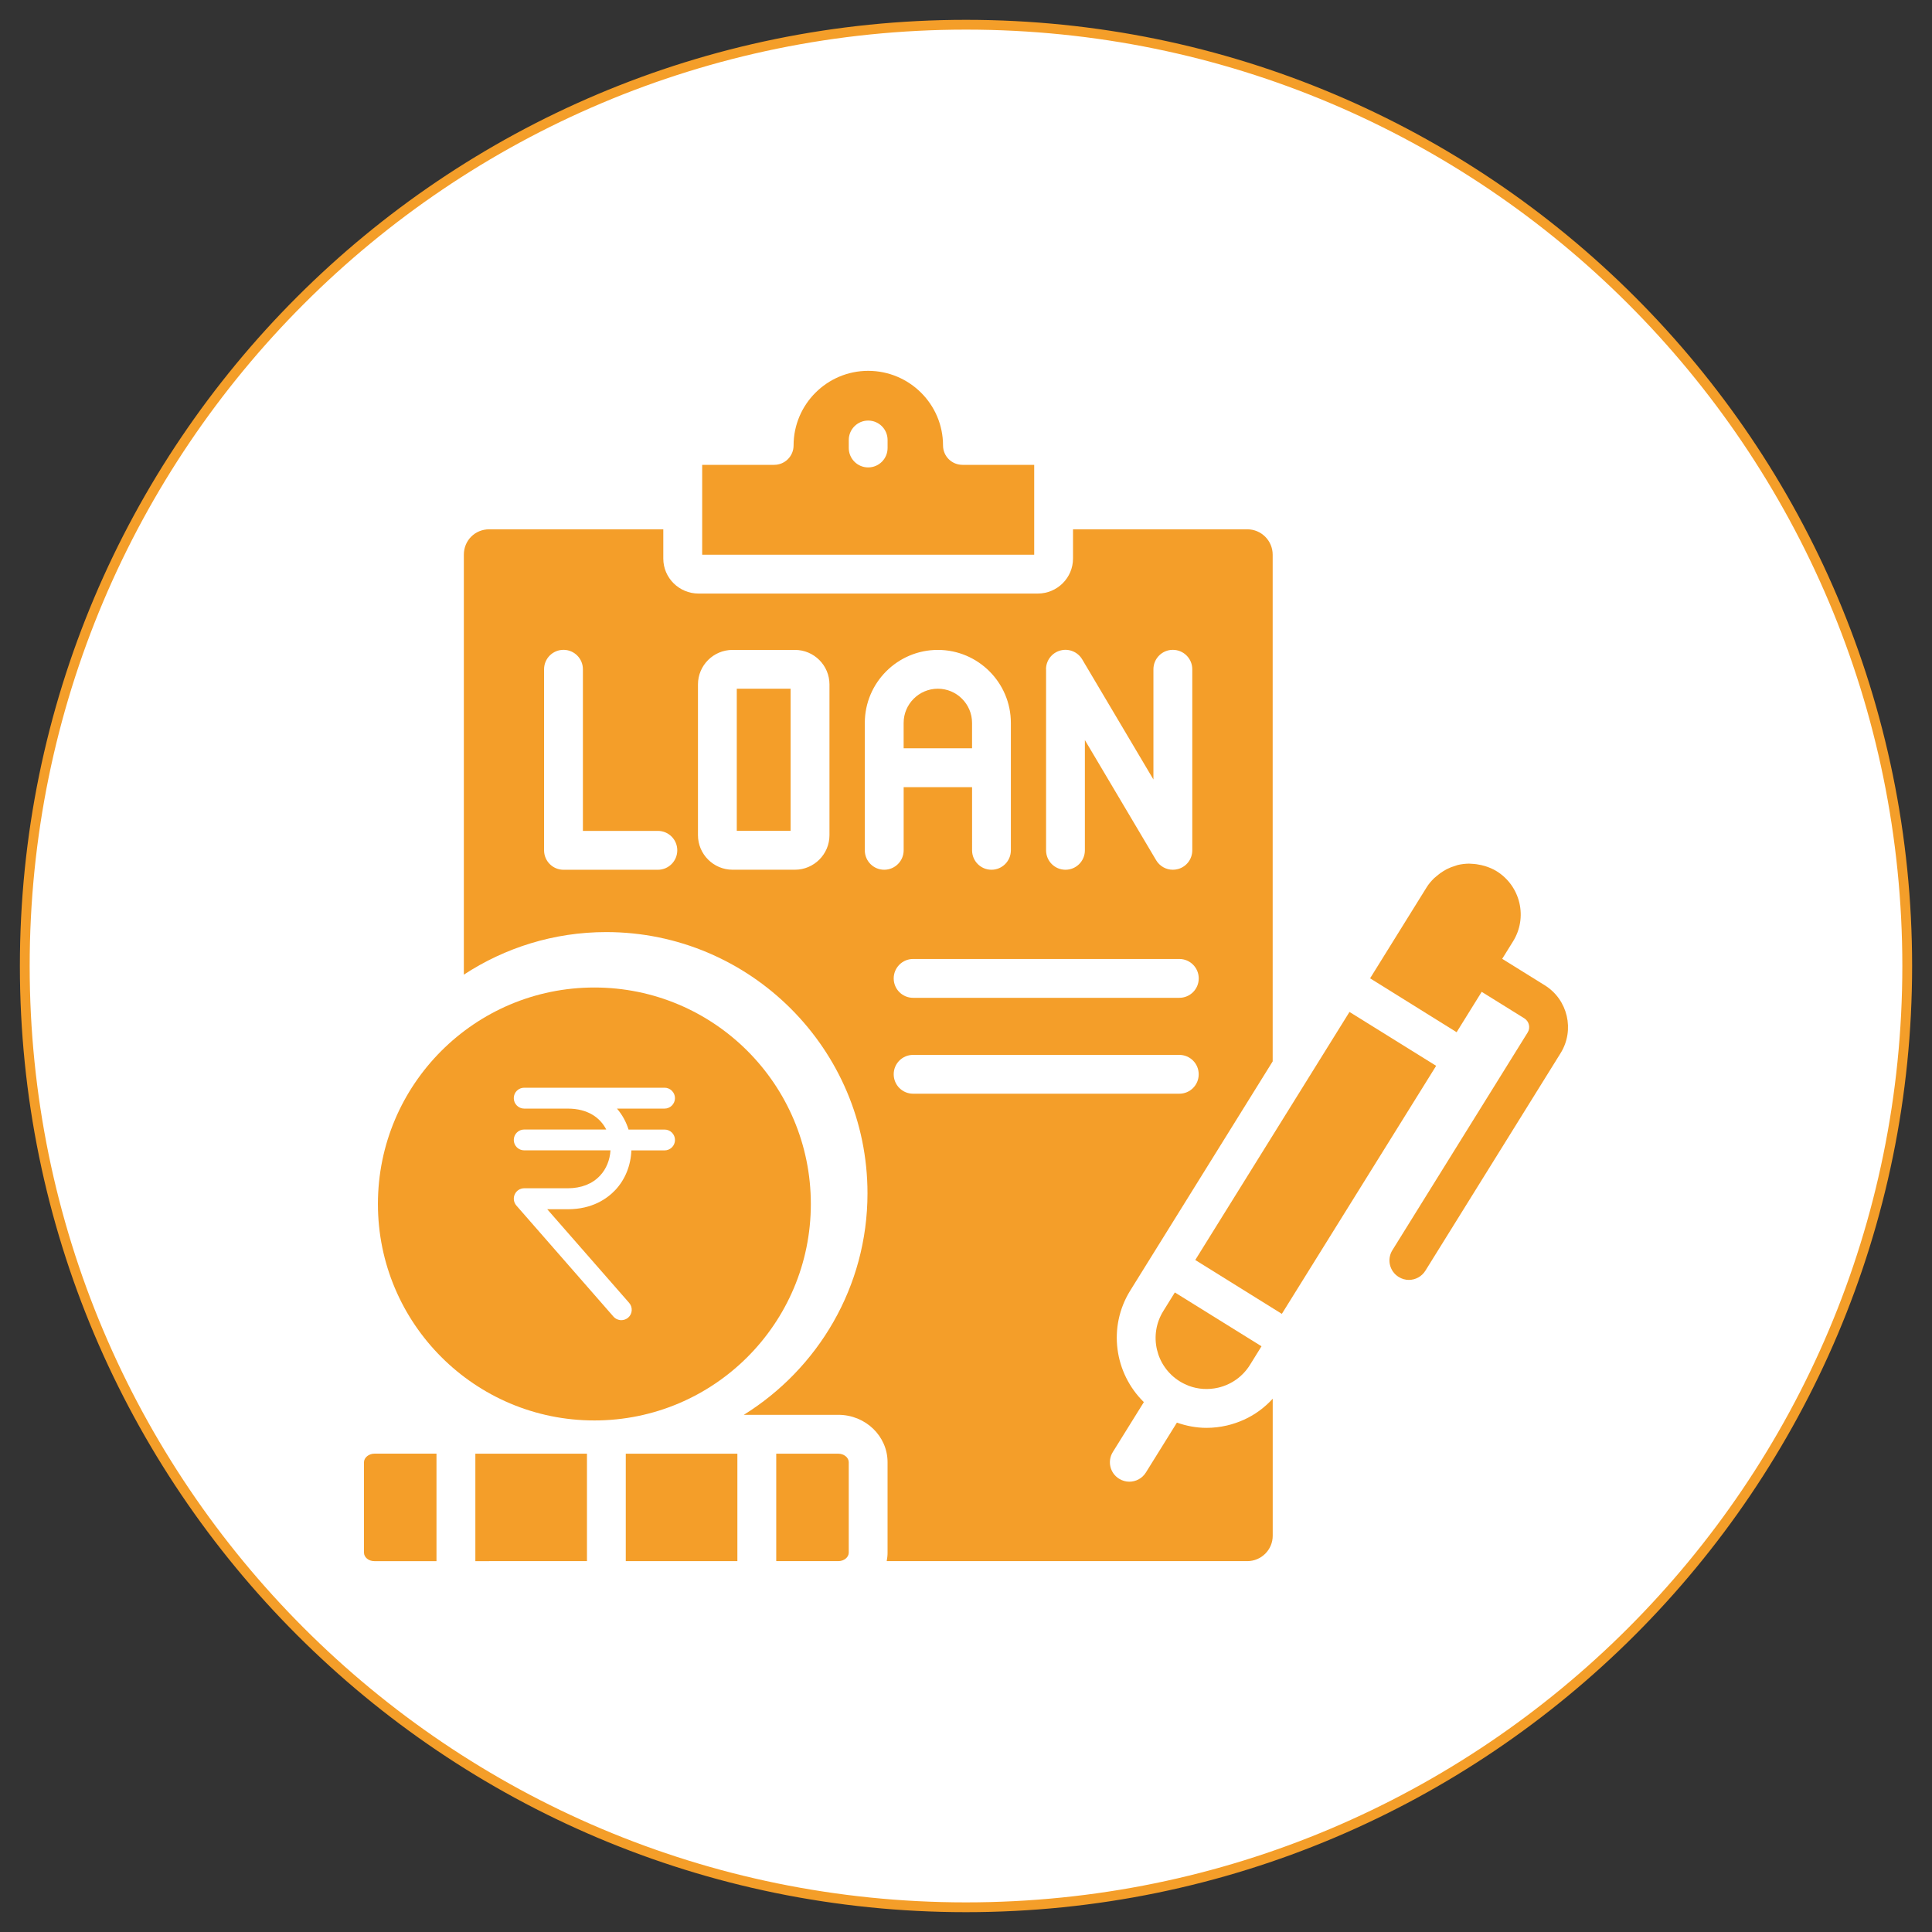 <?xml version="1.0" encoding="utf-8"?>
<!-- Generator: Adobe Illustrator 16.0.0, SVG Export Plug-In . SVG Version: 6.00 Build 0)  -->
<!DOCTYPE svg PUBLIC "-//W3C//DTD SVG 1.1//EN" "http://www.w3.org/Graphics/SVG/1.1/DTD/svg11.dtd">
<svg version="1.1" id="Layer_1" xmlns:x="http://ns.adobe.com/Extensibility/1.0/" xmlns:i="http://ns.adobe.com/AdobeIllustrator/10.0/" xmlns:graph="http://ns.adobe.com/Graphs/1.0/"
	 xmlns="http://www.w3.org/2000/svg" xmlns:xlink="http://www.w3.org/1999/xlink" x="0px" y="0px" width="90px" height="90px"
	 viewBox="0 0 90 90" enable-background="new 0 0 90 90" xml:space="preserve">
<rect x="0" y="0" width="90" height="90" fill="#333333" stroke="none"/>
<g>
	<g>
		<path fill="#FFFFFF" stroke="#F49E29" stroke-width="0.456" stroke-miterlimit="10" d="M88.846,44.999
			c0,24.212-19.631,43.849-43.849,43.849c-24.211,0-43.843-19.637-43.843-43.849c0-24.215,19.632-43.847,43.843-43.847
			C69.215,1.151,88.846,20.781,88.846,44.999z"/>
	</g>
	<g>
		<g>
			<g>
				<g>
					<path fill="#F49E29" d="M65.631,59.623c-0.163,0-0.328-0.045-0.477-0.139c-0.426-0.265-0.555-0.822-0.291-1.246l6.3-10.139
						c0.142-0.224,0.069-0.523-0.156-0.662l-2.29-1.424c-0.426-0.267-0.556-0.822-0.292-1.248c0.265-0.423,0.822-0.553,1.245-0.291
						l2.292,1.425c1.074,0.668,1.404,2.084,0.738,3.158l-6.3,10.137C66.229,59.469,65.934,59.623,65.631,59.623z"/>
				</g>
			</g>
		</g>
		<path fill="#F49E29" d="M16.956,68.115v4.213c0,0.219,0.217,0.396,0.482,0.396h2.895v-5.007h-2.895
			C17.178,67.719,16.956,67.902,16.956,68.115z"/>
		<path fill="#F49E29" d="M39.538,72.328v-4.213c0-0.213-0.221-0.396-0.484-0.396H36.16v5.004h2.904
			C39.323,72.719,39.538,72.541,39.538,72.328z"/>
		<path fill="#F49E29" d="M45.282,34.858v-1.182c0-0.878-0.716-1.593-1.593-1.593c-0.878,0-1.594,0.715-1.594,1.593v1.182H45.282z"
			/>
		<path fill="#F49E29" d="M34.322,32.083h2.507v6.621h-2.507V32.083z"/>
		<path fill="#F49E29" d="M41.306,72.723h16.799c0.652,0,1.183-0.529,1.183-1.182v-6.383c-0.379,0.414-0.833,0.75-1.345,0.98
			c-0.25,0.112-0.51,0.202-0.783,0.266c-0.318,0.074-0.641,0.111-0.958,0.111c-0.472,0-0.935-0.089-1.377-0.244l-1.447,2.326
			c-0.17,0.274-0.466,0.426-0.771,0.426c-0.162,0-0.326-0.045-0.476-0.138c-0.425-0.262-0.555-0.819-0.291-1.245l1.445-2.324
			c-1.372-1.342-1.688-3.5-0.634-5.197l6.635-10.676V25.839c0-0.652-0.529-1.182-1.184-1.182h-8.117v1.364
			c0,0.898-0.736,1.629-1.643,1.629H32.54c-0.904,0-1.641-0.73-1.641-1.629v-1.364H22.79c-0.663,0-1.182,0.519-1.182,1.182v19.564
			c1.908-1.25,4.186-1.983,6.633-1.983c6.711,0,12.17,5.461,12.17,12.17c0,4.355-2.309,8.172-5.762,10.318h4.404
			c1.266,0,2.293,0.99,2.293,2.207v4.213C41.347,72.463,41.331,72.594,41.306,72.723z M54.938,50.949H42.536
			c-0.5,0-0.904-0.404-0.904-0.906c0-0.498,0.404-0.902,0.904-0.902h12.401c0.5,0,0.903,0.404,0.903,0.902
			C55.842,50.545,55.438,50.949,54.938,50.949z M48.727,31.177c0-0.408,0.272-0.766,0.666-0.873c0.394-0.109,0.811,0.062,1.019,0.41
			l3.319,5.598v-5.135c0-0.501,0.406-0.905,0.904-0.905c0.5,0,0.906,0.404,0.906,0.905v8.434c0,0.408-0.271,0.766-0.666,0.873
			c-0.079,0.021-0.16,0.032-0.24,0.032c-0.313,0-0.611-0.163-0.777-0.443l-3.32-5.598v5.136c0,0.5-0.404,0.905-0.904,0.905
			s-0.904-0.405-0.904-0.905v-8.434H48.727z M54.938,44.673c0.5,0,0.904,0.406,0.904,0.905c0,0.5-0.404,0.904-0.904,0.904H42.536
			c-0.5,0-0.904-0.404-0.904-0.904c0-0.499,0.404-0.905,0.904-0.905H54.938z M30.646,40.517H26.25c-0.5,0-0.905-0.406-0.905-0.906
			v-8.434c0-0.501,0.405-0.905,0.905-0.905c0.499,0,0.904,0.404,0.904,0.905v7.529h3.492c0.5,0,0.904,0.405,0.904,0.904
			C31.55,40.11,31.146,40.517,30.646,40.517z M38.64,38.905c0,0.887-0.722,1.61-1.609,1.61h-2.906c-0.889,0-1.611-0.724-1.611-1.61
			v-7.021c0-0.888,0.723-1.609,1.611-1.609h2.906c0.888,0,1.609,0.722,1.609,1.609V38.905z M41.19,40.516
			c-0.5,0-0.904-0.405-0.904-0.905v-5.934c0-1.876,1.526-3.402,3.403-3.402c1.875,0,3.401,1.526,3.401,3.402v5.934
			c0,0.5-0.404,0.905-0.904,0.905s-0.903-0.405-0.903-0.905V36.67h-3.187v2.941C42.096,40.11,41.69,40.516,41.19,40.516z"/>
		<path fill="#F49E29" d="M29.151,67.719h5.199v5.004h-5.199V67.719z"/>
		<path fill="#F49E29" d="M22.782,72.725l0.008-0.002h4.553v-5.004h-5.199v5.006H22.782z"/>
		<path fill="#F49E29" d="M55.68,58.695l7.184-11.555l4.037,2.51l-7.188,11.555L55.68,58.695z"/>
		<path fill="#F49E29" d="M54.954,64.346c0.135,0.084,0.274,0.152,0.419,0.209c0.436,0.164,0.908,0.195,1.375,0.088
			c0.617-0.145,1.143-0.521,1.479-1.059l0.539-0.869l-4.037-2.508l-0.539,0.869C53.498,62.188,53.842,63.656,54.954,64.346z"/>
		<path fill="#F49E29" d="M43.93,20.75c0-1.916-1.563-3.475-3.487-3.475c-1.915,0-3.475,1.559-3.475,3.475
			c0,0.5-0.404,0.904-0.904,0.904H32.71v4.187h15.467v-2.083c0-0.002-0.001-0.004-0.001-0.006s0.001-0.004,0.001-0.006v-2.092
			h-3.341C44.334,21.654,43.93,21.25,43.93,20.75z M41.347,20.87c0,0.5-0.404,0.904-0.904,0.904c-0.499,0-0.904-0.404-0.904-0.904
			v-0.374c0-0.499,0.405-0.904,0.904-0.904c0.5,0,0.904,0.405,0.904,0.904V20.87z"/>
		<path fill="#F49E29" d="M67.855,48.084l2.627-4.229c0.336-0.539,0.439-1.176,0.297-1.793c-0.146-0.617-0.521-1.143-1.061-1.478
			c-0.175-0.108-0.357-0.183-0.547-0.241c-0.052-0.017-0.104-0.028-0.156-0.041c-0.15-0.035-0.304-0.057-0.455-0.063
			c-0.043-0.002-0.086-0.008-0.129-0.008c-0.181,0.004-0.357,0.023-0.531,0.066c-0.031,0.008-0.063,0.022-0.094,0.032
			c-0.141,0.04-0.277,0.093-0.408,0.159c-0.051,0.026-0.102,0.056-0.149,0.085c-0.11,0.067-0.217,0.144-0.315,0.229
			c-0.043,0.036-0.088,0.071-0.129,0.11c-0.132,0.129-0.256,0.271-0.355,0.436l-2.626,4.226L67.855,48.084z"/>
		<path fill="#F49E29" d="M27.688,46.002c-5.568,0-10.083,4.516-10.083,10.084S22.12,66.17,27.688,66.17
			c5.569,0,10.084-4.516,10.084-10.084S33.258,46.002,27.688,46.002z M29.28,52.619h1.678c0.27,0,0.486,0.219,0.486,0.488
			c0,0.266-0.219,0.483-0.486,0.483h-1.546c-0.026,0.695-0.284,1.351-0.747,1.845c-0.383,0.405-1.078,0.896-2.215,0.896h-0.957
			l3.816,4.362c0.176,0.203,0.156,0.513-0.047,0.688c-0.092,0.078-0.207,0.117-0.32,0.117c-0.135,0-0.27-0.058-0.365-0.166
			l-4.521-5.172c-0.126-0.144-0.156-0.349-0.077-0.521c0.079-0.176,0.252-0.285,0.442-0.285h2.029c0.623,0,1.146-0.203,1.504-0.59
			c0.29-0.307,0.459-0.733,0.485-1.176H24.42c-0.27,0-0.486-0.219-0.486-0.484c0-0.27,0.218-0.487,0.486-0.487h3.821
			c-0.282-0.552-0.859-0.974-1.792-0.974H24.42c-0.27,0-0.486-0.221-0.486-0.487c0-0.271,0.218-0.486,0.486-0.486h2.029
			c0.004,0,0.007,0,0.011,0h4.497c0.27,0,0.486,0.222,0.486,0.486c0,0.268-0.219,0.487-0.486,0.487h-2.216
			C28.991,51.934,29.17,52.266,29.28,52.619z"/>
	</g>
</g>
</svg>
